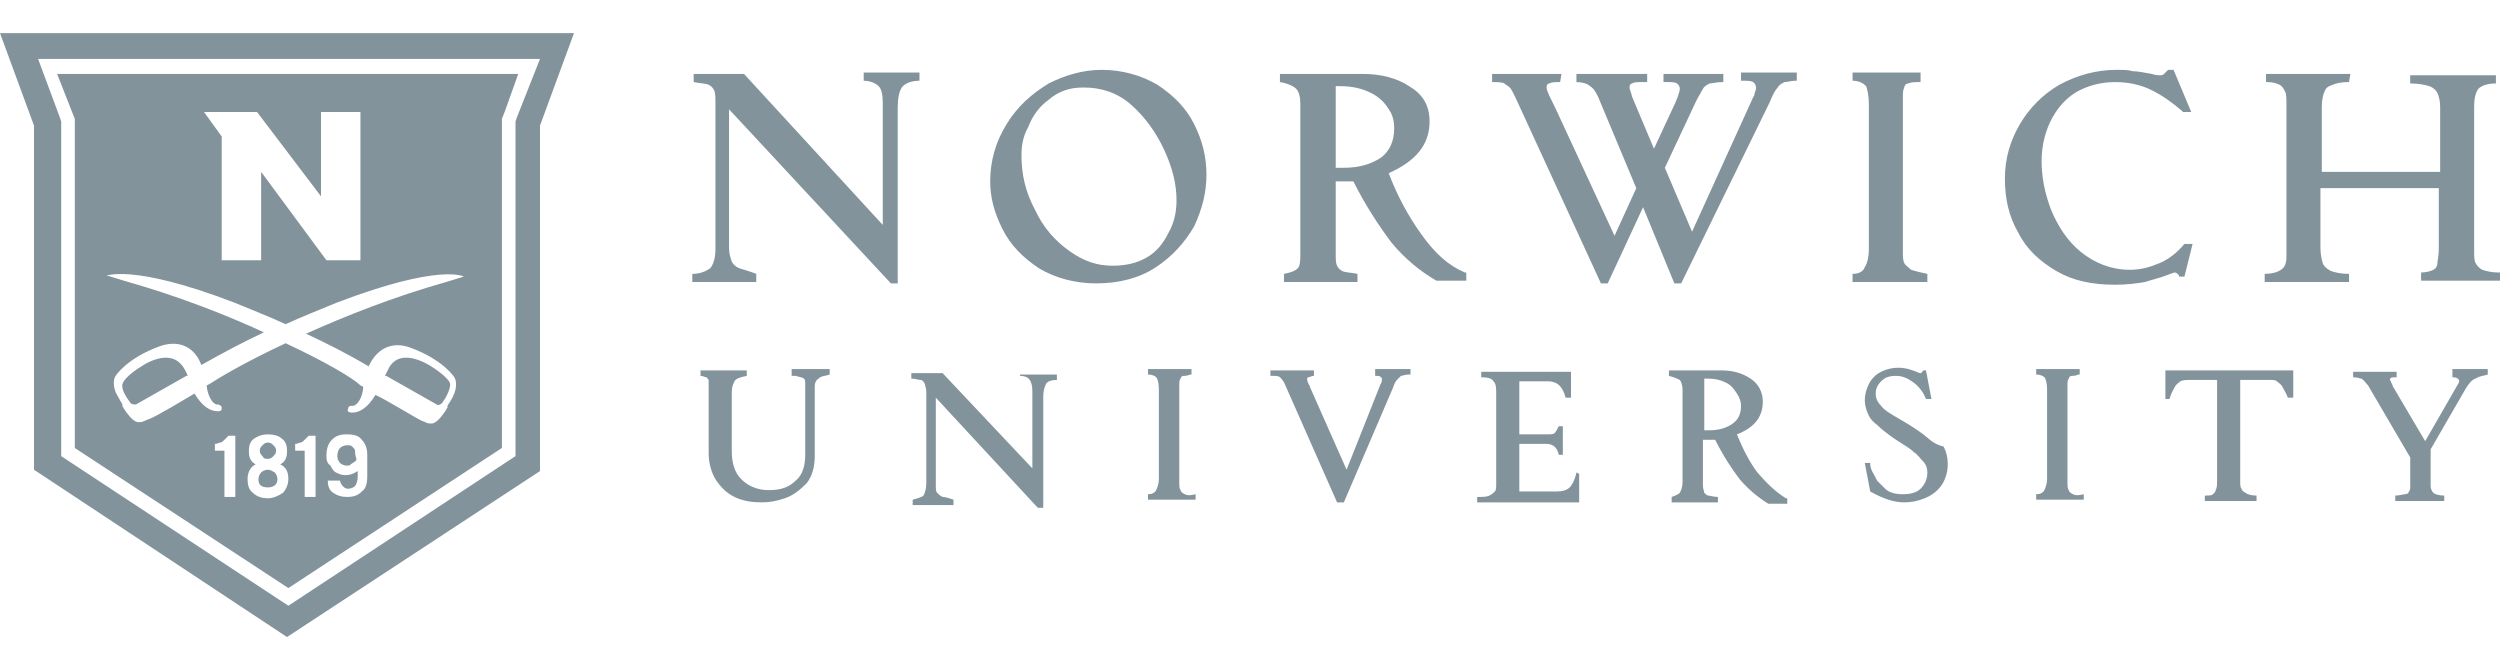 <svg width="151" height="40" viewBox="0 0 151 40" fill="none" xmlns="http://www.w3.org/2000/svg">
<path d="M34.669 2L32.615 7.587V28.454L17.335 38.477L2.054 28.371V7.587L0 2H34.669ZM2.301 3.561L3.615 7.094L3.697 7.34V27.55L17.417 36.587L31.137 27.55V7.34L31.219 7.094L32.615 3.561H2.301ZM30.48 6.765L30.314 7.176V27.058L17.417 35.52L4.519 27.058V7.176L4.354 6.765L3.45 4.465H31.301L30.48 6.765ZM62.355 28.289V23.606C62.355 23.278 62.273 23.031 62.191 22.949C62.109 22.785 61.862 22.703 61.616 22.703V22.621H63.835V22.949C63.506 22.949 63.26 23.032 63.178 23.196C63.096 23.361 63.013 23.607 63.013 23.936V30.672H62.685L56.523 24.018V29.275C56.523 29.522 56.523 29.686 56.605 29.769C56.688 29.851 56.77 29.933 56.934 30.015C57.098 30.015 57.344 30.097 57.591 30.179V30.508H55.126V30.179C55.454 30.097 55.701 30.015 55.783 29.933C55.865 29.768 55.948 29.522 55.948 29.193V23.689C55.948 23.443 55.865 23.279 55.865 23.196C55.783 23.032 55.701 22.949 55.619 22.949C55.455 22.949 55.29 22.867 55.044 22.867V22.539H56.934L62.355 28.289ZM104.008 22.374C104.665 22.374 105.24 22.539 105.733 22.867C106.226 23.196 106.473 23.689 106.473 24.264C106.473 25.167 105.979 25.825 104.911 26.235C105.24 27.057 105.651 27.878 106.144 28.535C106.719 29.192 107.212 29.686 107.869 30.097H107.951V30.425H106.801C106.144 30.014 105.569 29.521 105.076 28.946C104.583 28.289 104.09 27.549 103.597 26.564H102.857V29.357C102.858 29.521 102.939 29.685 102.939 29.768C103.022 29.85 103.104 29.933 103.187 29.933C103.269 29.933 103.515 30.015 103.762 30.015V30.343H100.968V30.015C101.214 29.933 101.379 29.85 101.461 29.768C101.543 29.603 101.625 29.439 101.625 29.11V23.524C101.625 23.278 101.543 23.031 101.461 22.949C101.297 22.867 101.132 22.785 100.804 22.703V22.374H104.008ZM94.889 24.018H94.561C94.396 23.36 94.067 23.031 93.492 23.031H91.767V26.235H93.492C93.656 26.235 93.821 26.235 93.903 26.153C93.985 26.071 94.067 25.906 94.149 25.742H94.395V27.468H94.149C94.067 27.057 93.821 26.811 93.41 26.811H91.767V29.686H93.985C94.396 29.686 94.642 29.604 94.807 29.439C94.971 29.275 95.136 28.947 95.218 28.536L95.382 28.618V30.344H89.221V30.015C89.549 30.015 89.796 30.015 89.96 29.933C90.124 29.851 90.206 29.768 90.288 29.686C90.37 29.604 90.37 29.44 90.37 29.275V23.77C90.37 23.442 90.37 23.195 90.206 23.031C90.124 22.867 89.877 22.785 89.467 22.785V22.456H94.889V24.018ZM114.688 22.21C115.016 22.21 115.345 22.292 115.756 22.456C115.92 22.538 116.002 22.539 116.002 22.539C116.084 22.539 116.084 22.456 116.166 22.374H116.33L116.659 24.1H116.33C116.166 23.689 115.919 23.36 115.591 23.113C115.262 22.867 114.934 22.703 114.523 22.703C114.113 22.703 113.866 22.785 113.619 23.031C113.373 23.278 113.291 23.524 113.291 23.77C113.291 24.017 113.373 24.264 113.619 24.511C113.784 24.757 114.195 25.003 114.77 25.332C115.344 25.661 115.837 25.989 116.166 26.235C116.495 26.482 116.741 26.81 117.398 26.975C117.563 27.303 117.645 27.632 117.645 28.043C117.645 28.536 117.481 29.029 117.234 29.357C116.988 29.686 116.659 29.932 116.248 30.097C115.837 30.261 115.426 30.344 115.016 30.344C114.359 30.344 113.701 30.097 112.962 29.686L112.634 27.961H112.962V28.043C112.962 28.207 113.045 28.454 113.209 28.7C113.209 28.762 113.255 28.777 113.278 28.815L113.304 28.913C113.327 28.952 113.373 28.968 113.373 29.029L113.701 29.357C113.783 29.44 113.784 29.439 113.866 29.521C114.113 29.768 114.523 29.851 114.934 29.851C115.344 29.851 115.755 29.768 116.002 29.521C116.248 29.275 116.413 28.947 116.413 28.536C116.413 28.29 116.33 28.043 116.166 27.879C116.002 27.715 115.837 27.468 115.591 27.304C115.344 27.057 115.016 26.893 114.523 26.564C114.031 26.236 113.62 25.907 113.373 25.66C113.045 25.414 112.88 25.167 112.798 24.921C112.716 24.756 112.634 24.428 112.634 24.182C112.634 23.853 112.716 23.525 112.88 23.196C113.044 22.868 113.291 22.62 113.619 22.456C113.948 22.292 114.277 22.21 114.688 22.21ZM50.114 22.621C49.868 22.703 49.703 22.703 49.539 22.785C49.457 22.867 49.293 22.949 49.293 23.031C49.211 23.113 49.211 23.278 49.211 23.442V27.55C49.211 28.207 49.046 28.783 48.718 29.193C48.307 29.604 47.896 29.932 47.403 30.097C46.91 30.261 46.5 30.343 46.007 30.343C45.432 30.343 44.856 30.261 44.363 30.015C43.87 29.768 43.542 29.439 43.214 28.946C42.967 28.536 42.803 27.961 42.803 27.386V22.949C42.721 22.867 42.721 22.785 42.639 22.785C42.556 22.785 42.474 22.703 42.31 22.703V22.374H45.103V22.703C44.693 22.785 44.445 22.867 44.363 23.031C44.281 23.195 44.199 23.36 44.199 23.689V27.222C44.199 27.961 44.364 28.536 44.774 28.946C45.185 29.357 45.761 29.604 46.418 29.604C47.157 29.604 47.65 29.439 48.06 29.028C48.471 28.7 48.636 28.125 48.636 27.468V23.195C48.636 23.031 48.636 22.949 48.554 22.867C48.472 22.785 48.307 22.785 48.06 22.703H47.815V22.292H50.114V22.621ZM85.194 22.621H85.112C84.866 22.621 84.701 22.703 84.619 22.703L84.373 22.949C84.291 23.031 84.209 23.196 84.127 23.442L81.169 30.343H80.759L77.637 23.278C77.555 23.032 77.39 22.867 77.308 22.785C77.225 22.703 77.061 22.703 76.814 22.703H76.732V22.374H79.361V22.703C79.197 22.703 79.115 22.785 79.033 22.785C78.951 22.785 78.951 22.867 78.951 22.949C78.951 23.031 79.033 23.113 79.033 23.195C79.115 23.277 79.115 23.36 79.115 23.36L81.333 28.371L83.388 23.195C83.469 23.113 83.47 22.949 83.47 22.949C83.47 22.867 83.469 22.785 83.388 22.785C83.388 22.703 83.223 22.703 83.059 22.703V22.292H85.194V22.621ZM138.513 24.018H138.184C138.102 23.771 137.938 23.525 137.855 23.36C137.773 23.196 137.609 23.113 137.526 23.031C137.444 22.949 137.28 22.949 137.116 22.949H135.309V29.028C135.309 29.275 135.308 29.439 135.391 29.521C135.391 29.604 135.473 29.686 135.637 29.768C135.719 29.85 135.965 29.933 136.294 29.933V30.261H133.172V29.933C133.418 29.933 133.583 29.932 133.665 29.85C133.747 29.767 133.829 29.686 133.829 29.604C133.911 29.439 133.912 29.275 133.912 29.028V22.949H132.269C132.022 22.949 131.858 22.949 131.693 23.031C131.611 23.113 131.447 23.196 131.365 23.36C131.283 23.525 131.118 23.771 131.036 24.1H130.79V22.374H138.513V24.018ZM150.261 22.621C150.014 22.703 149.768 22.703 149.521 22.867C149.275 22.949 149.111 23.196 148.946 23.442L146.811 27.139V29.357C146.811 29.521 146.893 29.685 146.975 29.768C147.057 29.85 147.303 29.933 147.632 29.933V30.261H144.674V29.933C144.92 29.933 145.167 29.851 145.249 29.851C145.413 29.851 145.496 29.768 145.496 29.686C145.578 29.604 145.578 29.521 145.578 29.357V27.632L143.031 23.278C142.867 23.114 142.784 22.949 142.62 22.867C142.538 22.867 142.374 22.785 142.128 22.785V22.456H144.757V22.785C144.51 22.785 144.346 22.785 144.346 22.949C144.347 22.95 144.428 23.032 144.428 23.113C144.51 23.195 144.51 23.36 144.592 23.442L146.481 26.646L148.371 23.36C148.453 23.196 148.535 23.113 148.535 23.031C148.535 22.867 148.371 22.785 148.125 22.785V22.292H150.261V22.621ZM71.968 22.621H71.885C71.721 22.703 71.557 22.703 71.475 22.703C71.392 22.703 71.311 22.785 71.311 22.867C71.228 22.949 71.228 23.114 71.228 23.278V29.11C71.228 29.357 71.228 29.521 71.311 29.604C71.311 29.686 71.392 29.768 71.557 29.851C71.721 29.933 71.885 29.933 72.214 29.851V30.179H69.339V29.851C69.585 29.851 69.749 29.768 69.831 29.604C69.913 29.439 69.996 29.193 69.996 28.946V23.524C69.996 23.114 69.913 22.867 69.831 22.785C69.749 22.703 69.585 22.621 69.339 22.621V22.292H71.968V22.621ZM125.614 22.621H125.532C125.368 22.703 125.203 22.703 125.121 22.703C125.039 22.703 124.957 22.785 124.957 22.867C124.875 22.949 124.875 23.114 124.875 23.278V29.11C124.875 29.357 124.875 29.521 124.957 29.604C124.957 29.686 125.039 29.768 125.203 29.851C125.367 29.933 125.532 29.933 125.86 29.851V30.179H122.985V29.851C123.232 29.851 123.396 29.768 123.479 29.604C123.561 29.439 123.643 29.193 123.643 28.946V23.524C123.643 23.114 123.561 22.867 123.479 22.785C123.396 22.703 123.232 22.621 122.985 22.621V22.292H125.614V22.621ZM16.185 26.235C15.856 26.235 15.609 26.318 15.362 26.482C15.116 26.647 15.034 26.893 15.034 27.222C15.034 27.386 15.034 27.551 15.116 27.715C15.198 27.879 15.281 27.961 15.445 28.043C15.117 28.207 14.952 28.536 14.952 28.946C14.952 29.275 15.034 29.604 15.28 29.769C15.527 30.015 15.856 30.097 16.185 30.097C16.513 30.097 16.841 29.933 17.088 29.769C17.252 29.604 17.417 29.275 17.417 28.946C17.417 28.454 17.252 28.207 16.924 28.043C17.088 27.961 17.17 27.879 17.252 27.715C17.334 27.551 17.334 27.386 17.334 27.222C17.334 26.893 17.252 26.647 17.006 26.482C16.842 26.318 16.513 26.235 16.185 26.235ZM13.556 26.564C13.473 26.647 13.391 26.729 13.309 26.729C13.227 26.729 13.144 26.811 12.98 26.811V27.222H13.556V30.015H14.213V26.317H13.802C13.72 26.399 13.638 26.482 13.556 26.564ZM18.402 26.564C18.32 26.646 18.238 26.728 18.156 26.729C18.074 26.729 17.991 26.811 17.827 26.811V27.222H18.402V30.015H19.06V26.317H18.648C18.566 26.399 18.485 26.482 18.402 26.564ZM20.949 26.235C20.538 26.235 20.292 26.318 20.046 26.564C19.799 26.811 19.717 27.139 19.717 27.55C19.717 27.714 19.717 27.961 19.963 28.125C20.045 28.289 20.128 28.454 20.292 28.536C20.456 28.618 20.621 28.7 20.867 28.7C21.114 28.7 21.36 28.618 21.606 28.454V28.782C21.606 29.029 21.524 29.275 21.442 29.357C21.36 29.44 21.196 29.521 21.031 29.521C20.867 29.521 20.785 29.439 20.703 29.357C20.621 29.275 20.538 29.112 20.538 29.029H19.799C19.799 29.358 19.882 29.604 20.128 29.769C20.374 29.933 20.621 30.015 20.949 30.015C21.36 30.015 21.606 29.933 21.852 29.686C22.099 29.522 22.182 29.193 22.182 28.782V27.468C22.182 27.139 22.099 26.811 21.852 26.564C21.688 26.318 21.36 26.235 20.949 26.235ZM16.184 28.371C16.348 28.371 16.43 28.454 16.595 28.536C16.677 28.618 16.759 28.782 16.759 28.946C16.759 29.275 16.512 29.439 16.184 29.439C15.773 29.439 15.609 29.275 15.609 28.946C15.609 28.782 15.691 28.618 15.773 28.536C15.855 28.454 16.019 28.371 16.184 28.371ZM20.949 26.893C21.113 26.893 21.195 26.893 21.277 26.975C21.36 27.057 21.442 27.14 21.442 27.222C21.442 27.304 21.442 27.468 21.524 27.715V27.797C21.36 27.961 21.277 27.961 21.195 28.043C21.113 28.125 21.031 28.125 20.949 28.125C20.785 28.125 20.62 28.043 20.538 27.961C20.456 27.879 20.374 27.714 20.374 27.55C20.374 27.304 20.456 27.14 20.538 27.058C20.62 26.976 20.785 26.893 20.949 26.893ZM16.184 26.729C16.348 26.729 16.431 26.811 16.513 26.893C16.595 26.975 16.677 27.057 16.677 27.222C16.677 27.386 16.595 27.468 16.513 27.55C16.43 27.632 16.348 27.715 16.184 27.715C16.02 27.715 15.938 27.714 15.855 27.55C15.773 27.468 15.691 27.386 15.691 27.222C15.691 27.057 15.773 26.975 15.855 26.893C15.938 26.811 16.02 26.729 16.184 26.729ZM102.939 25.989H103.269C103.844 25.989 104.336 25.825 104.665 25.578C104.994 25.332 105.158 25.003 105.158 24.51C105.158 24.263 105.075 24.017 104.911 23.77C104.747 23.524 104.582 23.277 104.254 23.113C103.925 22.949 103.597 22.867 103.104 22.867H102.939V25.989ZM14.131 18.267C7.897 15.888 6.494 16.703 6.408 16.624L7.476 16.952C10.68 17.856 13.637 19.006 15.938 20.074C14.705 20.649 13.473 21.307 12.159 22.046C12.077 21.799 11.502 20.321 9.694 20.895C7.652 21.631 6.991 22.691 6.983 22.703C6.983 22.703 6.737 23.031 6.983 23.689C7.148 24.017 7.311 24.264 7.394 24.429V24.511C7.394 24.593 7.476 24.593 7.476 24.675C7.64 24.921 7.969 25.414 8.298 25.496H8.462C8.626 25.496 8.709 25.414 8.955 25.332C9.448 25.167 11.173 24.1 11.748 23.771C12.241 24.593 12.734 24.839 13.145 24.839C13.391 24.839 13.391 24.757 13.391 24.593C13.309 24.428 13.145 24.429 13.145 24.429H13.062C12.652 24.265 12.487 23.525 12.487 23.278L12.651 23.196C13.144 22.868 14.787 21.881 17.252 20.731C19.717 21.882 21.36 22.867 21.77 23.278L21.936 23.36C21.936 23.689 21.771 24.346 21.36 24.511C21.36 24.511 21.36 24.511 21.278 24.511C21.196 24.511 21.031 24.511 21.031 24.675C20.949 24.839 21.032 24.921 21.278 24.921C21.689 24.921 22.182 24.675 22.675 23.854C23.25 24.1 24.975 25.168 25.468 25.414C25.714 25.496 25.797 25.578 25.961 25.578H26.125C26.453 25.496 26.782 25.003 26.946 24.757C26.946 24.675 27.028 24.675 27.028 24.593V24.511C27.11 24.346 27.275 24.182 27.439 23.771C27.685 23.116 27.441 22.787 27.439 22.785C27.439 22.785 26.782 21.717 24.729 20.977C23.003 20.402 22.346 21.964 22.264 22.128C21.031 21.389 19.717 20.731 18.484 20.156C20.867 19.088 23.742 17.938 26.946 17.034L28.015 16.706C28.015 16.706 26.618 15.884 20.374 18.267C19.388 18.677 18.32 19.088 17.252 19.581C16.184 19.088 15.117 18.677 14.131 18.267ZM23.497 22.21C24.231 20.905 26.018 22.111 26.043 22.128C26.043 22.128 27.111 22.785 27.193 23.196C27.193 23.525 26.947 24.017 26.7 24.346C26.618 24.428 26.454 24.51 26.372 24.428L23.332 22.703H23.25C23.332 22.539 23.497 22.21 23.497 22.21ZM8.545 22.128C8.545 22.128 10.27 20.895 11.092 22.21C11.092 22.21 11.256 22.457 11.338 22.703H11.256L8.217 24.428C8.052 24.428 7.97 24.428 7.888 24.346C7.641 24.017 7.313 23.525 7.395 23.196C7.558 22.706 8.534 22.134 8.545 22.128ZM132.351 6.765H131.857L131.775 6.683C131.2 6.19 130.625 5.779 129.968 5.45C129.311 5.122 128.571 4.958 127.75 4.958C127.011 4.958 126.271 5.122 125.614 5.45C124.957 5.779 124.381 6.354 123.971 7.094C123.56 7.833 123.313 8.737 123.313 9.723C123.313 10.626 123.478 11.612 123.889 12.68C124.299 13.665 124.875 14.569 125.696 15.227C126.518 15.884 127.503 16.295 128.653 16.295C129.311 16.295 129.886 16.13 130.461 15.884C131.036 15.637 131.529 15.227 131.939 14.734H132.433L131.939 16.706H131.611V16.624C131.529 16.542 131.446 16.459 131.364 16.459C131.282 16.459 131.118 16.542 130.872 16.624C130.461 16.788 130.05 16.87 129.558 17.034C129.065 17.116 128.489 17.198 127.75 17.198C126.353 17.198 125.203 16.952 124.217 16.377C123.231 15.802 122.41 15.063 121.917 14.077C121.342 13.091 121.096 12.023 121.096 10.791C121.096 9.559 121.424 8.491 121.999 7.505C122.574 6.519 123.396 5.697 124.382 5.122C125.45 4.547 126.6 4.219 127.832 4.219C128.243 4.219 128.571 4.219 128.817 4.301C129.146 4.301 129.475 4.383 129.968 4.465C130.214 4.547 130.379 4.547 130.461 4.547C130.543 4.547 130.625 4.547 130.707 4.465C130.789 4.383 130.872 4.301 130.954 4.219H131.282L132.351 6.765ZM55.536 4.876C55.043 4.876 54.632 5.04 54.468 5.286C54.303 5.533 54.222 5.944 54.222 6.519V17.116H53.81L44.034 6.601V14.98C44.034 15.309 44.117 15.555 44.199 15.802C44.281 15.966 44.445 16.131 44.691 16.213C44.938 16.295 45.267 16.378 45.678 16.542V17.034H41.816V16.542C42.309 16.542 42.638 16.377 42.885 16.213C43.049 16.049 43.213 15.637 43.213 15.062V6.272C43.213 5.862 43.213 5.615 43.131 5.451C43.049 5.287 42.967 5.204 42.803 5.122C42.638 5.04 42.309 5.04 41.898 4.958V4.465H44.938L53.318 13.584V6.19C53.318 5.697 53.236 5.368 53.071 5.204C52.907 5.04 52.578 4.876 52.168 4.876V4.383H55.536V4.876ZM66.545 4.219C67.777 4.219 68.927 4.547 69.913 5.122C70.899 5.779 71.638 6.519 72.131 7.505C72.624 8.491 72.87 9.476 72.87 10.544C72.87 11.612 72.624 12.598 72.131 13.666C71.556 14.652 70.817 15.474 69.831 16.131C68.845 16.788 67.612 17.116 66.216 17.116C64.901 17.116 63.751 16.788 62.766 16.213C61.78 15.556 61.04 14.816 60.547 13.83C60.054 12.844 59.808 11.941 59.808 10.955C59.808 9.723 60.137 8.573 60.794 7.505C61.451 6.437 62.273 5.697 63.341 5.04C64.327 4.547 65.395 4.219 66.545 4.219ZM108.526 4.876H108.444C108.198 4.876 107.951 4.958 107.787 4.958C107.623 5.04 107.458 5.122 107.376 5.286C107.212 5.45 107.047 5.78 106.883 6.19L101.543 17.116H101.132L99.242 12.516L97.106 17.116H96.696L91.52 5.861C91.356 5.533 91.274 5.368 91.191 5.286C91.109 5.204 90.945 5.122 90.863 5.04C90.699 4.958 90.452 4.958 90.123 4.958V4.465H94.314L94.231 4.958C93.903 4.958 93.739 4.958 93.574 5.04C93.492 5.04 93.41 5.122 93.41 5.286C93.41 5.368 93.492 5.615 93.656 5.943C93.818 6.267 93.9 6.431 93.902 6.437L97.518 14.241L98.832 11.366L96.531 5.861C96.367 5.533 96.285 5.368 96.039 5.204C95.875 5.04 95.545 4.958 95.217 4.958V4.465H99.489V4.958H99.242C98.914 4.958 98.667 4.958 98.585 5.04C98.503 5.04 98.421 5.122 98.421 5.286C98.421 5.368 98.503 5.533 98.585 5.861L99.899 8.983L100.968 6.683C101.296 6.026 101.461 5.532 101.461 5.368C101.461 5.204 101.379 5.122 101.297 5.04C101.133 4.958 100.968 4.958 100.722 4.958H100.475V4.465H104.09V4.958H104.008C103.679 4.958 103.433 5.04 103.269 5.04C103.104 5.122 102.94 5.204 102.857 5.368C102.775 5.532 102.611 5.78 102.446 6.108L100.557 10.134L102.2 13.995L105.897 5.861C105.902 5.857 105.979 5.774 105.979 5.615C106.062 5.451 106.062 5.368 106.062 5.286C106.061 5.122 105.979 5.04 105.897 4.958C105.733 4.876 105.569 4.876 105.24 4.876H105.158V4.383H108.526V4.876ZM82.319 4.465C83.387 4.465 84.373 4.711 85.112 5.204C85.934 5.697 86.345 6.354 86.345 7.34C86.345 8.736 85.523 9.723 83.88 10.462C84.373 11.776 85.031 13.009 85.853 14.159C86.674 15.309 87.496 16.048 88.481 16.459H88.564V16.952H86.756C85.77 16.377 84.866 15.638 84.045 14.652C83.305 13.666 82.484 12.434 81.744 10.955H80.677V15.31C80.677 15.638 80.677 15.885 80.759 16.049C80.841 16.213 80.923 16.295 81.087 16.377C81.251 16.459 81.58 16.459 81.991 16.541V17.034H77.555V16.541C77.965 16.459 78.212 16.377 78.376 16.213C78.54 16.049 78.54 15.72 78.54 15.227V6.272C78.54 5.862 78.458 5.532 78.294 5.368C78.13 5.204 77.8 5.04 77.308 4.958V4.465H82.319ZM116.002 4.958H115.92C115.674 4.958 115.427 4.958 115.263 5.04C115.099 5.04 115.016 5.204 115.016 5.286C114.933 5.45 114.934 5.615 114.934 5.943V15.145C114.934 15.473 114.933 15.72 115.016 15.885C115.098 16.049 115.263 16.131 115.427 16.295C115.673 16.377 116.002 16.46 116.413 16.542V17.034H111.895V16.542C112.305 16.542 112.552 16.377 112.634 16.131C112.798 15.884 112.88 15.473 112.88 15.062V6.354C112.88 5.779 112.798 5.451 112.716 5.204C112.552 5.04 112.305 4.876 111.895 4.876V4.383H116.002V4.958ZM141.881 4.958H141.799C141.388 4.958 141.059 5.04 140.895 5.122C140.648 5.204 140.484 5.286 140.401 5.532C140.319 5.697 140.237 6.026 140.237 6.437V10.38H147.385V6.437C147.385 6.108 147.303 5.78 147.221 5.615C147.139 5.451 146.974 5.286 146.728 5.204C146.481 5.122 146.07 5.04 145.577 5.04V4.547H150.753V5.04C150.178 5.04 149.85 5.204 149.686 5.368C149.521 5.615 149.438 5.944 149.438 6.437V15.062C149.438 15.473 149.439 15.72 149.521 15.884C149.603 16.048 149.767 16.213 149.932 16.295C150.178 16.377 150.507 16.459 150.918 16.459H151V16.952H146.234V16.459C146.563 16.459 146.81 16.377 146.975 16.295C147.139 16.213 147.221 16.048 147.221 15.884C147.221 15.72 147.303 15.473 147.303 15.062V11.365H140.155V14.98C140.155 15.391 140.237 15.72 140.319 15.967C140.484 16.213 140.648 16.295 140.812 16.377C141.059 16.459 141.388 16.541 141.881 16.541V17.034H136.787V16.541C137.198 16.541 137.526 16.459 137.772 16.295C138.019 16.131 138.102 15.884 138.102 15.474V6.354C138.102 5.944 138.102 5.697 138.02 5.532C137.937 5.368 137.855 5.204 137.69 5.122C137.526 5.04 137.28 4.958 136.951 4.958H136.869V4.465H141.963L141.881 4.958ZM65.394 5.286C64.573 5.286 63.916 5.533 63.341 6.025C62.766 6.436 62.355 7.012 62.108 7.669C61.78 8.244 61.697 8.819 61.697 9.394C61.697 10.543 61.944 11.612 62.519 12.68C63.011 13.748 63.752 14.569 64.573 15.145C65.477 15.802 66.299 16.049 67.202 16.049C68.023 16.049 68.681 15.884 69.256 15.556C69.831 15.227 70.242 14.734 70.57 14.077C70.899 13.502 71.062 12.845 71.062 12.105C71.062 11.12 70.816 10.133 70.323 9.065C69.83 7.997 69.173 7.094 68.352 6.354C67.53 5.615 66.544 5.286 65.477 5.286H65.394ZM13.391 8.244V15.72H15.773V10.38L19.717 15.72H21.77V6.765H19.389V11.858L15.527 6.765H12.323L13.391 8.244ZM80.677 10.134H81.169C82.155 10.134 82.895 9.887 83.47 9.477C83.963 9.066 84.209 8.49 84.209 7.751C84.209 7.34 84.126 6.929 83.88 6.601C83.633 6.19 83.305 5.862 82.812 5.615C82.32 5.369 81.744 5.204 80.923 5.204H80.677V10.134Z" fill="#82939C"/>
</svg>
